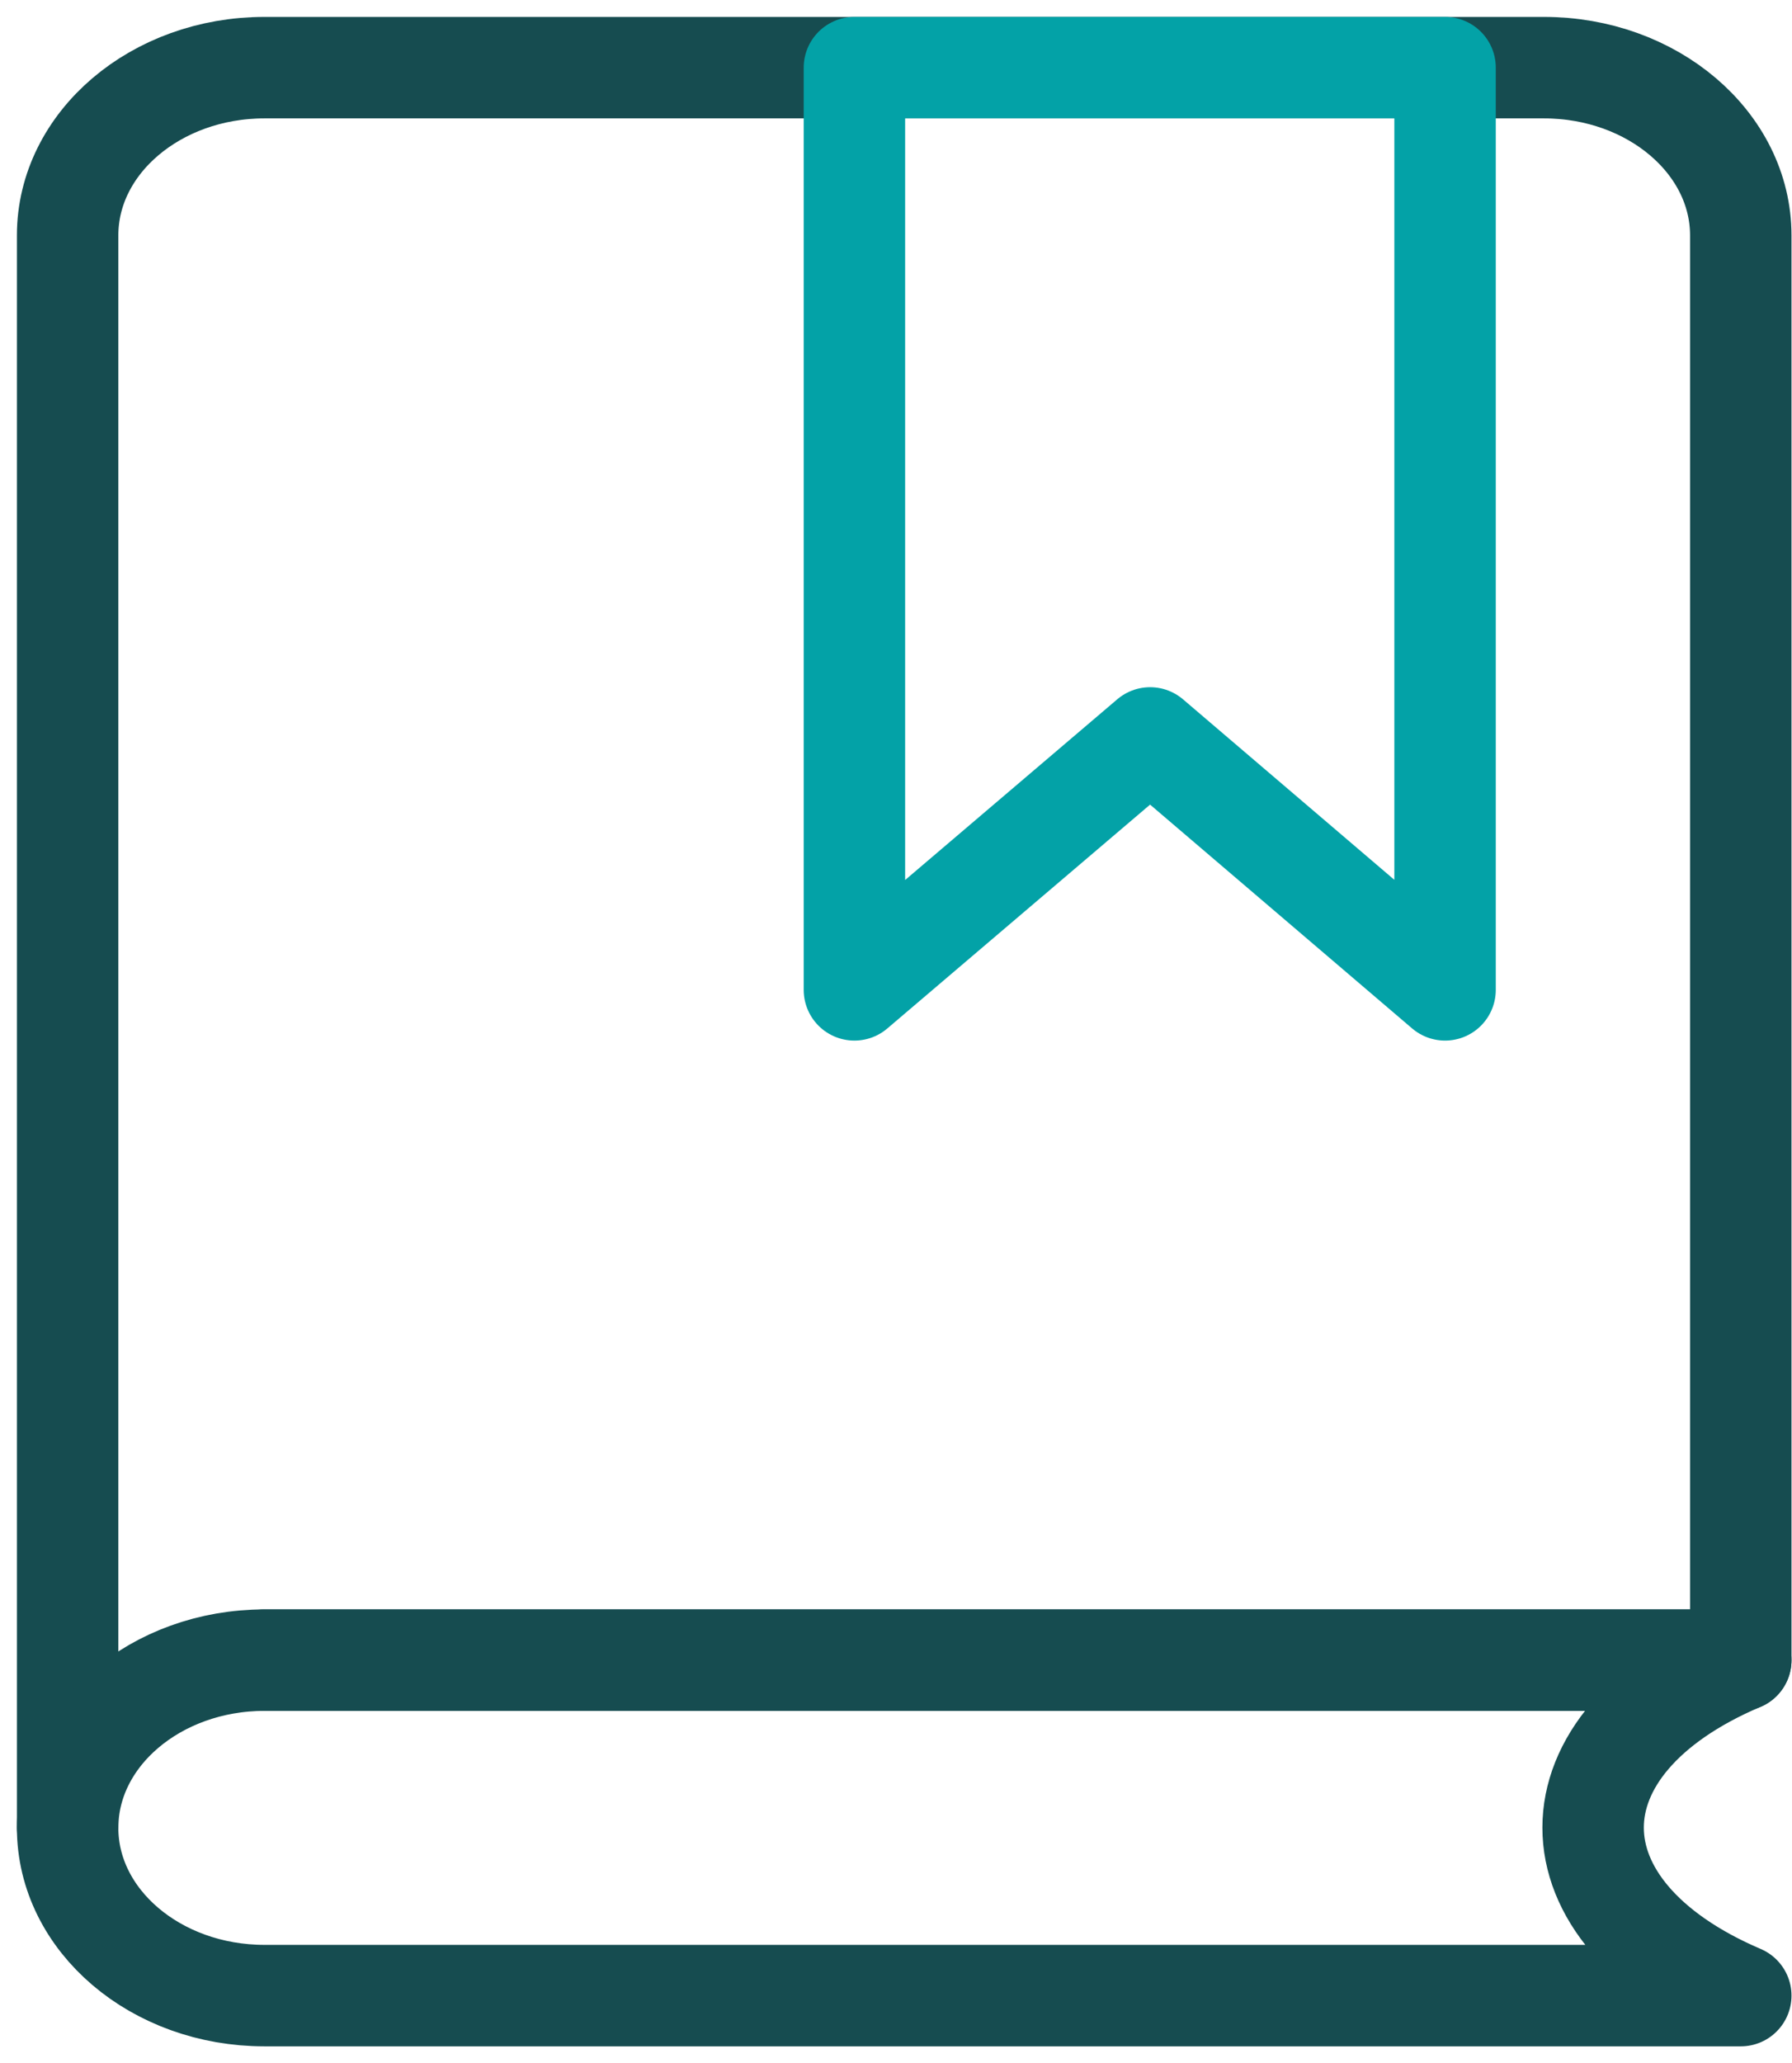 <?xml version="1.0" encoding="UTF-8"?>
<svg xmlns="http://www.w3.org/2000/svg" width="53" height="61" viewBox="0 0 53 61" fill="none">
  <path d="M2 54.041V6.959C2 4.223 4.61 2 7.823 2H45.662C48.874 2 51.485 4.223 51.485 6.959V49.082H7.823" stroke="#164C50" stroke-width="3" stroke-linecap="round" stroke-linejoin="round"></path>
  <path d="M7.823 49.082H51.485C45.662 51.552 45.662 56.511 51.485 59H7.823C4.61 59 2 56.777 2 54.041C2 51.305 4.61 49.082 7.823 49.082Z" stroke="#164C50" stroke-width="3" stroke-linecap="round" stroke-linejoin="round"></path>
  <path d="M42.739 29.265L34.016 21.817L25.27 29.265V2H42.739V29.265Z" stroke="#03A2A7" stroke-width="3" stroke-linecap="round" stroke-linejoin="round"></path>
</svg>
